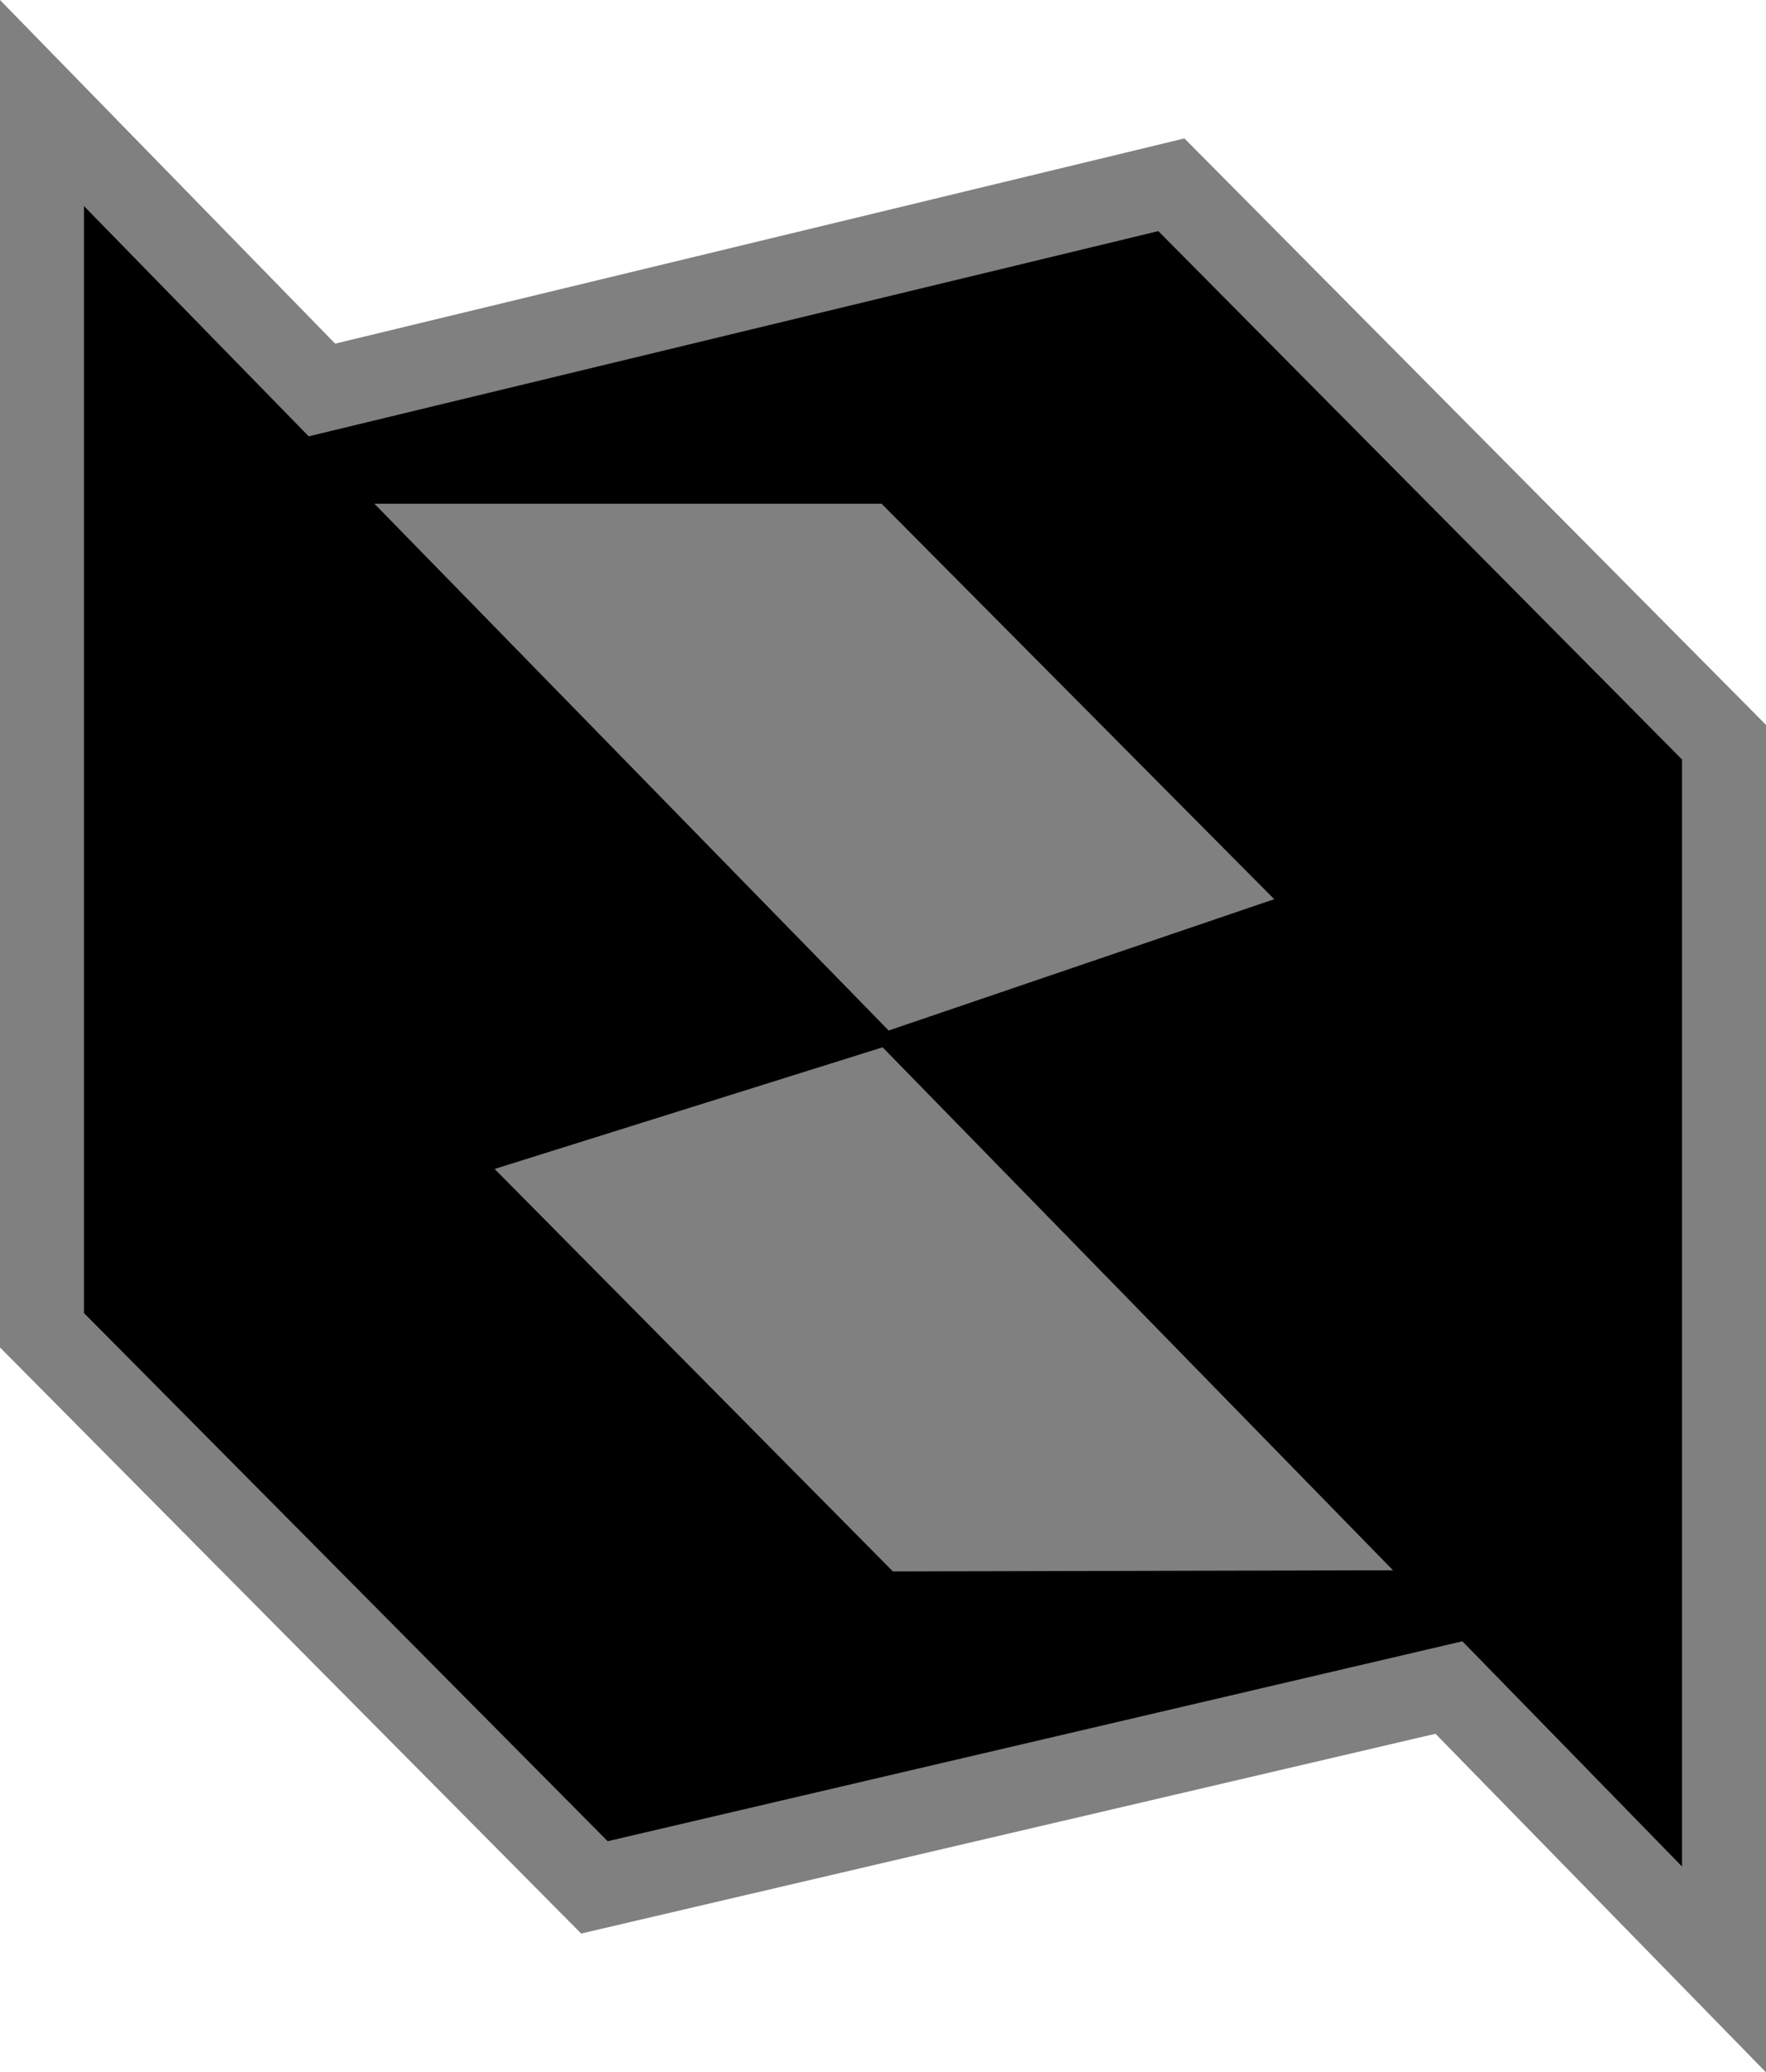 <?xml version="1.0" encoding="UTF-8" standalone="no"?>
<svg xmlns="http://www.w3.org/2000/svg" version="1.1" width="600" height="703.792">
  <path d="M 600,703.792 487.71,588.81 197.449,656.655 0,457.605 0,0 113.873,116.706 402.41,47.013 600,246.186 l 0,457.605 z" style="fill:#808080"/>
  <path d="M 303.369,533.685 168.048,396.991 299.868,355.679 473.265,533.281 303.369,533.686 z m -3.853,-362.611 133.404,134.301 -130.993,44.603 -174.716,-178.904 172.306,0 z M 571.479,257.94 393.543,78.49 104.883,148.183 28.521,69.974 l 0,375.948 177.936,179.379 290.384,-67.898 74.637,76.502 0,-375.966 z"/>
</svg>
